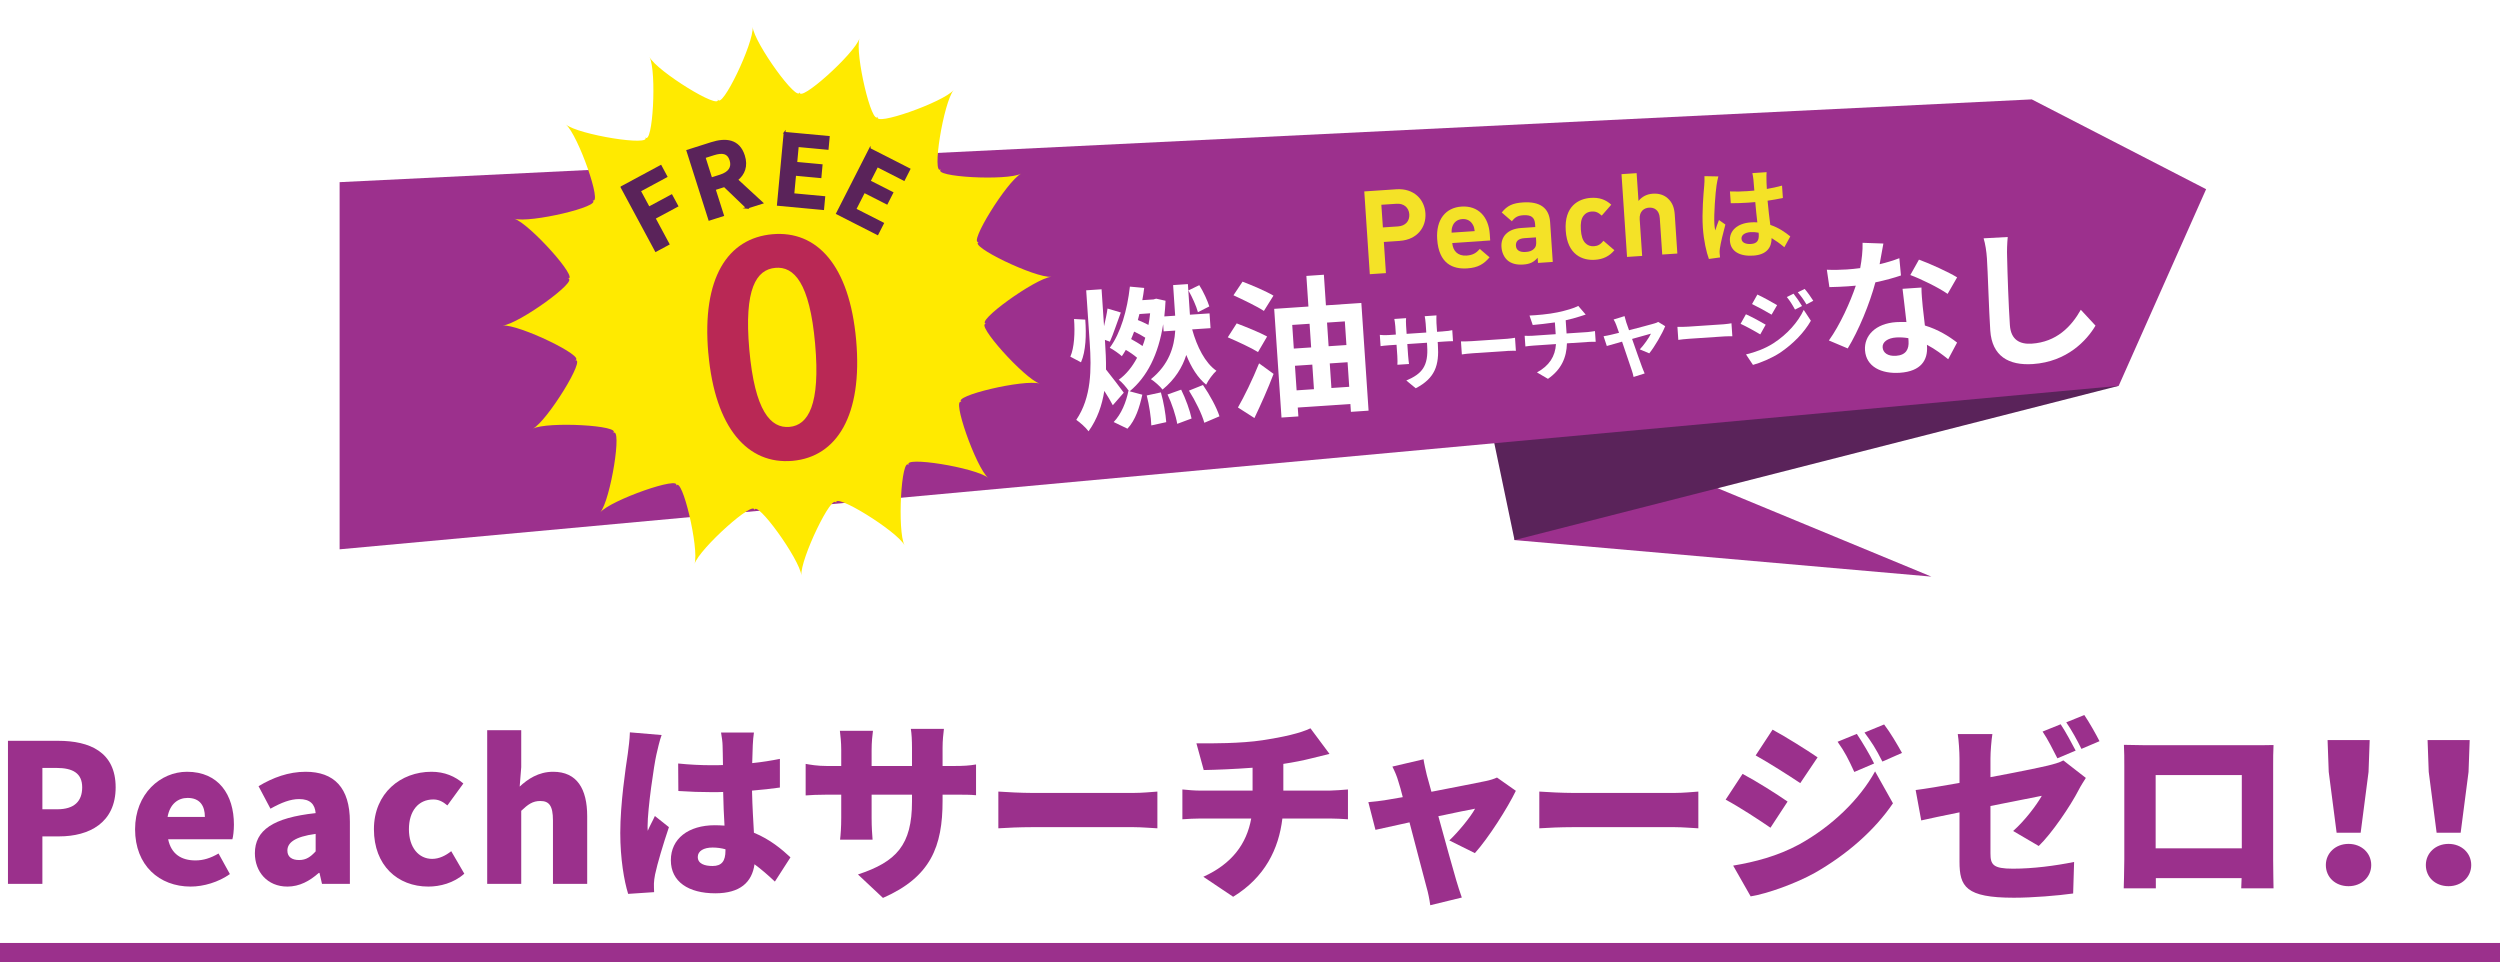 <?xml version="1.0" encoding="UTF-8"?>
<svg id="_レイヤー_2" data-name="レイヤー 2" xmlns="http://www.w3.org/2000/svg" xmlns:xlink="http://www.w3.org/1999/xlink" viewBox="0 0 650 250.17">
  <defs>
    <style>
      .cls-1 {
        fill: #fff;
      }

      .cls-2 {
        filter: url(#drop-shadow-1);
      }

      .cls-2, .cls-3, .cls-4 {
        fill: none;
      }

      .cls-5 {
        stroke: #5a235a;
        stroke-miterlimit: 10;
        stroke-width: .46px;
      }

      .cls-5, .cls-6 {
        fill: #5a235a;
      }

      .cls-7 {
        fill: #f4e227;
      }

      .cls-8 {
        fill: #b92855;
      }

      .cls-9 {
        fill: #ffea00;
      }

      .cls-10 {
        fill: #9c308d;
      }

      .cls-11 {
        fill: #9b308c;
      }

      .cls-3 {
        filter: url(#drop-shadow-2);
      }

      .cls-4 {
        filter: url(#drop-shadow-3);
      }
    </style>
    <filter id="drop-shadow-1" filterUnits="userSpaceOnUse">
      <feOffset dx="7" dy="7"/>
      <feGaussianBlur result="blur" stdDeviation="0"/>
      <feFlood flood-color="#000" flood-opacity=".25"/>
      <feComposite in2="blur" operator="in"/>
      <feComposite in="SourceGraphic"/>
    </filter>
    <filter id="drop-shadow-2" filterUnits="userSpaceOnUse">
      <feOffset dx="2.78" dy="2.78"/>
      <feGaussianBlur result="blur-2" stdDeviation="0"/>
      <feFlood flood-color="#000" flood-opacity=".6"/>
      <feComposite in2="blur-2" operator="in"/>
      <feComposite in="SourceGraphic"/>
    </filter>
    <filter id="drop-shadow-3" filterUnits="userSpaceOnUse">
      <feOffset dx="2.78" dy="2.78"/>
      <feGaussianBlur result="blur-3" stdDeviation="0"/>
      <feFlood flood-color="#000" flood-opacity=".6"/>
      <feComposite in2="blur-3" operator="in"/>
      <feComposite in="SourceGraphic"/>
    </filter>
  </defs>
  <g id="_コンテンツ2" data-name="コンテンツ2">
    <g>
      <g class="cls-2">
        <polygon class="cls-10" points="410.62 107.95 390.92 97.11 386.78 133.42 495.16 142.92 410.62 107.95"/>
        <polygon class="cls-6" points="380.54 103.55 386.78 133.42 543.86 93.32 498.08 75.93 380.54 103.55"/>
        <polygon class="cls-10" points="81.3 40.36 521.26 18.84 566.59 42.19 543.86 93.32 81.3 135.82 81.3 40.36"/>
        <g>
          <g>
            <path class="cls-9" d="m266.34,64.97c-4.15.37-20.08,11.88-16.91,12.23-3.17-.34,9.94,14.3,13.92,15.55-3.98-1.25-23.11,3.27-20.31,4.8-2.8-1.53,3.7,17.02,6.89,19.7-3.2-2.68-22.6-5.8-20.61-3.31-2-2.48-3.07,17.14-1.14,20.84-1.93-3.7-18.66-14.02-17.76-10.96-.9-3.06-9.43,14.65-9.06,18.8-.37-4.15-11.88-20.08-12.23-16.91.34-3.17-14.3,9.94-15.55,13.92,1.25-3.98-3.27-23.11-4.8-20.31,1.53-2.8-17.02,3.7-19.7,6.89,2.68-3.2,5.8-22.6,3.31-20.61,2.48-2-17.14-3.07-20.84-1.14,3.7-1.93,14.02-18.66,10.96-17.76,3.06-.9-14.65-9.43-18.8-9.06,4.15-.37,20.08-11.88,16.91-12.23,3.17.34-9.94-14.3-13.92-15.55,3.98,1.25,23.11-3.27,20.31-4.8,2.8,1.53-3.7-17.02-6.89-19.7,3.2,2.68,22.6,5.8,20.61,3.31,2,2.48,3.07-17.14,1.14-20.84,1.93,3.7,18.66,14.02,17.76,10.96.9,3.06,9.43-14.65,9.06-18.8.37,4.15,11.88,20.08,12.23,16.91-.34,3.17,14.3-9.94,15.55-13.92-1.25,3.98,3.27,23.11,4.8,20.31-1.53,2.8,17.02-3.7,19.7-6.89-2.68,3.2-5.8,22.6-3.31,20.61-2.48,2,17.14,3.07,20.84,1.14-3.7,1.93-14.02,18.66-10.96,17.76-3.06.9,14.65,9.43,18.8,9.06Z"/>
            <g>
              <path class="cls-8" d="m177.16,84.84c-1.74-19.64,5.08-29.91,16.66-30.94,11.51-1.02,20.04,7.96,21.78,27.53,1.74,19.56-5.03,30.37-16.54,31.39-11.58,1.03-20.16-8.42-21.89-27.98Zm27.77-2.47c-1.41-15.88-5.5-20.16-10.34-19.73-4.91.44-8.18,5.37-6.77,21.25,1.42,15.96,5.54,20.54,10.45,20.1,4.83-.43,8.08-5.67,6.66-21.62Z"/>
              <g>
                <path class="cls-5" d="m154.58,41.64l10.22-5.5,1.48,2.76-6.9,3.72,2.33,4.33,5.9-3.17,1.5,2.78-5.9,3.17,3.62,6.73-3.32,1.79-8.93-16.59Z"/>
                <path class="cls-5" d="m187.19,47.03l-5.85-5.62-2.5.79,2.16,6.79-3.59,1.14-5.71-17.95,6.26-1.99c3.76-1.2,7.16-.83,8.47,3.29.86,2.69.03,4.8-1.78,6.26l6.53,6.02-4,1.27Zm-9.25-7.66l2.33-.74c2.3-.73,3.26-2.1,2.65-4.02-.62-1.94-2.09-2.19-4.39-1.46l-2.33.74,1.74,5.48Z"/>
                <path class="cls-5" d="m196.98,27.52l11.51,1.07-.29,3.12-7.76-.72-.4,4.33,6.59.61-.29,3.14-6.59-.61-.47,5.02,8.04.75-.29,3.14-11.79-1.1,1.75-18.76Z"/>
                <path class="cls-5" d="m219.16,31.73l10.3,5.25-1.42,2.79-6.94-3.54-1.98,3.88,5.9,3-1.43,2.81-5.9-3-2.29,4.49,7.19,3.66-1.43,2.81-10.55-5.37,8.55-16.79Z"/>
              </g>
            </g>
          </g>
          <g class="cls-3">
            <g>
              <path class="cls-7" d="m354.17,52.85l-4.15.28.54,8.1-4.19.28-1.44-21.52,8.35-.56c4.48-.3,7.31,2.58,7.55,6.23.25,3.66-2.17,6.88-6.65,7.18Zm-.86-9.65l-3.94.26.4,5.89,3.94-.26c1.91-.13,3.04-1.39,2.93-3.14-.12-1.75-1.41-2.88-3.32-2.75Z"/>
              <path class="cls-7" d="m367.81,53.4c.14,2.05,1.45,3.42,3.69,3.27,1.73-.12,2.54-.69,3.47-1.72l2.54,2.17c-1.49,1.74-2.96,2.69-5.81,2.88-3.72.25-7.39-1.2-7.81-7.58-.35-5.14,2.23-8.22,6.31-8.49,4.38-.29,7.06,2.67,7.36,7.15l.11,1.66-9.85.66Zm5.34-4.76c-.49-.91-1.41-1.55-2.74-1.46-1.33.09-2.16.85-2.52,1.81-.23.6-.27,1.02-.25,1.72l6-.4c-.08-.7-.17-1.12-.48-1.67Z"/>
              <path class="cls-7" d="m390.1,58.58l-.09-1.35c-.99,1.13-1.95,1.65-3.77,1.77-1.78.12-3.14-.27-4.11-1.13-.9-.82-1.44-2.06-1.53-3.45-.17-2.51,1.42-4.67,5.13-4.92l3.66-.25-.05-.79c-.12-1.72-1.01-2.42-3.1-2.28-1.42.1-2.15.54-2.93,1.57l-2.64-2.28c1.43-1.8,2.87-2.44,5.5-2.62,4.44-.3,6.83,1.42,7.08,5.12l.69,10.35-3.84.26Zm-.54-6.64l-2.99.2c-1.57.11-2.28.79-2.21,1.97.07,1.09.88,1.73,2.51,1.62.97-.06,1.65-.23,2.28-.92.43-.42.54-1.04.47-2.03l-.06-.85Z"/>
              <path class="cls-7" d="m404.89,57.77c-3.14.21-7.16-1.22-7.58-7.59-.43-6.37,3.36-8.3,6.5-8.51,2.18-.15,3.85.41,5.34,1.77l-2.48,2.84c-.88-.82-1.59-1.14-2.62-1.07-.94.06-1.64.44-2.17,1.18-.55.8-.75,1.87-.64,3.53.11,1.66.46,2.73,1.11,3.44.62.66,1.37.94,2.31.88,1.03-.07,1.7-.48,2.46-1.41l2.84,2.45c-1.29,1.54-2.88,2.35-5.06,2.49Z"/>
              <path class="cls-7" d="m422.4,56.41l-.64-9.51c-.14-2.15-1.55-2.78-2.79-2.69-1.24.08-2.57.9-2.43,3.04l.64,9.51-3.93.26-1.44-21.52,3.93-.26.49,7.23c.92-1.15,2.21-1.79,3.72-1.89,1.57-.11,2.87.32,3.81,1.14,1.36,1.18,1.79,2.64,1.9,4.36l.67,10.06-3.93.26Z"/>
              <path class="cls-7" d="m436.99,36.09c-.17.54-.4,1.86-.47,2.33-.27,1.75-.73,7.48-.56,10.06.04.52.1,1.15.22,1.66.28-.94.64-1.82.97-2.71l1.67,1.17c-.59,2.16-1.24,4.85-1.44,6.27-.05.37-.1.92-.05,1.21.02.26.05.7.1,1.07l-2.9.4c-.64-1.76-1.33-4.67-1.57-8.16-.26-3.91.17-8.83.35-10.83.06-.74.12-1.74.07-2.54l3.62.07Zm17.15,18.4c-1.14-.95-2.24-1.73-3.3-2.37,0,2.46-1.28,4.33-4.77,4.56-3.54.24-5.89-1.12-6.07-3.83-.18-2.63,1.92-4.58,5.43-4.81.6-.04,1.17-.05,1.7,0-.19-1.58-.39-3.45-.54-5.28-.62.07-1.25.11-1.85.15-1.51.1-2.97.15-4.52.15l-.21-3.07c1.5.06,2.99.04,4.52-.07.6-.04,1.23-.08,1.82-.15-.11-1.28-.18-2.32-.24-2.86-.03-.39-.16-1.17-.27-1.68l3.7-.25c-.04.5-.06,1.13-.04,1.68.01.58.02,1.54.1,2.69,1.4-.25,2.74-.52,3.95-.87l.22,3.21c-1.24.27-2.58.51-3.98.71.22,2.5.49,4.55.71,6.29,2.22.74,3.93,1.96,5.2,3l-1.56,2.83Zm-6.69-3.77c-.69-.14-1.4-.19-2.1-.15-1.46.1-2.41.76-2.34,1.73.07,1.04,1.14,1.44,2.5,1.35,1.59-.11,2.08-.98,1.98-2.49l-.03-.44Z"/>
            </g>
          </g>
          <g class="cls-4">
            <g>
              <path class="cls-1" d="m268.51,82.95c1.03-2.31,1.23-6.3.96-9.79l2.92.16c.3,3.88.16,8.22-1.11,11.1l-2.78-1.47Zm11.05,12.65c-.54-1.03-1.34-2.39-2.22-3.75-.58,3.7-1.79,7.29-4.1,10.51-.7-.98-2.24-2.33-3.19-2.98,3.98-5.86,3.96-13.22,3.5-20l-.92-13.68,4-.27.64,9.6c.36-1.6.73-3.24.91-4.59l3.45,1.03c-.97,2.55-1.94,5.64-2.84,7.59l-1.29-.47.03.51c.16,2.35.28,4.79.25,7.19,1.29,1.57,3.97,5.13,4.62,6.03l-2.85,3.26Zm13.08-21.08c-1.24,7.92-4.2,13.71-8.71,17.44l3.29.88c-.69,3.16-1.76,6.62-3.86,8.84l-3.58-1.73c1.99-2.06,3.24-5.18,3.83-8.09l.12.03c-.66-.98-1.81-2.32-2.64-2.93,1.88-1.35,3.48-3.3,4.77-5.72-.79-.69-1.87-1.45-2.93-2.05-.32.57-.67,1.11-1.03,1.64-.63-.59-2.24-1.74-3.14-2.19,2.85-3.85,4.54-9.75,5.23-15.9l3.72.34c-.13,1.07-.29,2.15-.49,3.18l2.9-.19.7-.2,2.44.54c-.06,1.42-.17,2.77-.32,4.08l2.82-.19-.03-.51-.5-7.45,3.84-.26.5,7.53.03.43,5.1-.34.26,3.84-4.78.32c1.25,4.52,3.38,8.75,6.31,10.76-.93.81-2.12,2.47-2.67,3.61-2.17-1.75-3.89-4.5-5.17-7.72-1.01,3.18-2.88,6.3-6.17,9-.65-.86-2.11-2.14-3.02-2.71,4.67-3.78,6.06-8.32,6.32-12.63l-3.02.2-.12-1.84Zm-5.37,5.68c.27-.69.54-1.42.72-2.18-.82-.53-1.89-1.13-2.9-1.58-.27.69-.5,1.33-.78,1.94,1.02.56,2.13,1.2,2.96,1.81Zm-.8-8.33c-.12.52-.28,1.04-.41,1.56.93.37,1.9.82,2.76,1.27.17-.96.34-1.99.43-3.02l-2.78.19Zm5.58,20.37c.72,2.47,1.24,5.63,1.39,7.74l-3.88.85c-.06-2.08-.55-5.32-1.19-7.79l3.69-.8Zm5.27-.71c1.18,2.36,2.29,5.44,2.71,7.5l-3.73,1.39c-.34-2.07-1.37-5.22-2.52-7.63l3.54-1.26Zm4.36-20.14c-.42-1.59-1.48-3.92-2.47-5.66l2.82-1.37c1.1,1.74,2.12,3.99,2.61,5.53l-2.97,1.5Zm1.31,18.93c1.75,2.52,3.59,5.9,4.29,8.14l-3.94,1.68c-.58-2.17-2.31-5.71-3.99-8.36l3.64-1.46Z"/>
              <path class="cls-1" d="m317.3,81.76c-1.73-1.1-5.34-2.75-7.86-3.84l2.32-3.62c2.38.9,6.07,2.39,7.91,3.41l-2.37,4.06Zm1.53-10.7c-1.77-1.18-5.39-2.9-7.91-4.07l2.36-3.54c2.47.94,6.15,2.5,8.04,3.64l-2.49,3.98Zm-6.74,25.1c1.59-2.78,3.8-7.27,5.49-11.47l3.77,2.74c-1.44,3.8-3.25,7.86-4.98,11.48l-4.28-2.74Zm32.08-27.16l1.88,27.99-4.59.31-.14-2.04-13.68.92.16,2.31-4.39.29-1.9-28.26,8.9-.6-.53-7.96,4.55-.31.53,7.96,9.21-.62Zm-17.97,5.7l.41,6.15,4.51-.3-.41-6.15-4.51.3Zm1.14,17.01l4.51-.3-.43-6.39-4.51.3.43,6.39Zm7.91-17.62l.41,6.15,4.63-.31-.41-6.15-4.63.31Zm5.77,16.7l-.43-6.39-4.63.31.43,6.39,4.62-.31Z"/>
              <path class="cls-1" d="m365.45,76.37c1.14-.08,1.79-.16,2.36-.31l.19,2.87c-.48-.01-1.23.02-2.38.1l-1.6.11.05.71c.36,5.35-.72,8.69-5.76,11.32l-2.45-2.02c4.06-1.72,5.77-3.72,5.42-9l-.05-.82-5.11.34.2,2.93c.06.95.19,1.83.24,2.26l-3.02.2c.04-.43.04-1.3-.02-2.27l-.2-2.93-1.83.12c-1.08.07-1.85.17-2.32.24l-.2-2.93c.39.04,1.26.11,2.34.04l1.83-.12-.14-2.13c-.05-.82-.19-1.52-.26-1.93l3.06-.21c-.04.41-.06,1.11,0,1.97l.14,2.11,5.11-.34-.15-2.26c-.06-.86-.17-1.57-.26-1.99l3.06-.21c-.01.43-.05,1.15,0,2.01l.15,2.26,1.6-.11Z"/>
              <path class="cls-1" d="m370.06,78.98c.63.02,1.89,0,2.79-.06l9.26-.62c.79-.05,1.56-.19,2.01-.26l.23,3.38c-.41,0-1.3-.02-2.02.03l-9.26.62c-.98.07-2.14.19-2.77.3l-.23-3.38Z"/>
              <path class="cls-1" d="m402.96,76.56c.45-.03,1.48-.18,1.95-.26l.19,2.78c-.58,0-1.32,0-1.9.04l-5.58.37c-.08,3.64-1.43,6.81-4.93,9.23l-2.86-1.67c3.18-1.73,4.75-4.15,4.94-7.37l-5.93.4c-.67.04-1.46.14-2.02.22l-.19-2.78c.59.03,1.32.04,1.99,0l6.08-.41-.21-3.06c-2.06.31-4.32.53-5.76.67l-.84-2.46c1.64-.07,4.98-.33,7.33-.84,2.14-.45,4.3-1.09,5.35-1.66l1.93,2.25c-.72.22-1.27.41-1.63.52-1.04.35-2.29.67-3.57.96l.23,3.43,5.43-.36Z"/>
              <path class="cls-1" d="m416.56,81.06c1.03-1.06,2.4-3,2.91-4.09-.51.14-2.62.72-4.91,1.37,1.02,2.9,2.15,6.16,2.57,7.25.16.38.5,1.31.7,1.73l-2.88.91c-.1-.56-.3-1.26-.51-1.85-.4-1.14-1.51-4.42-2.48-7.33-1.79.51-3.34.94-3.97,1.13l-.84-2.54c.69-.11,1.26-.22,1.97-.39.3-.06,1.07-.24,2.05-.5-.27-.83-.51-1.5-.7-1.97-.19-.55-.44-1.05-.71-1.49l2.84-.88c.12.51.29,1.06.45,1.62l.72,2.05c2.7-.7,5.68-1.49,6.51-1.74.38-.09.78-.25,1.08-.42l1.81,1.11c-.78,1.96-2.74,5.34-4.14,7.06l-2.45-1.03Z"/>
              <path class="cls-1" d="m426.34,75.21c.63.02,1.89,0,2.79-.06l9.26-.62c.79-.05,1.56-.19,2.01-.26l.23,3.38c-.41,0-1.3-.02-2.02.03l-9.26.62c-.98.07-2.14.19-2.77.29l-.23-3.38Z"/>
              <path class="cls-1" d="m449.3,74.64l-1.41,2.52c-1.29-.78-3.63-2.07-5.12-2.75l1.39-2.48c1.52.68,3.99,2.01,5.14,2.71Zm2.05,4.8c3.53-2.29,6.35-5.45,7.84-8.65l1.86,2.82c-1.78,3.13-4.66,6.05-8.04,8.34-2.12,1.38-5.15,2.66-7.02,3.14l-1.81-2.72c2.39-.57,4.92-1.48,7.17-2.93Zm.92-9.89l-1.44,2.48c-1.26-.76-3.6-2.05-5.08-2.76l1.39-2.47c1.48.68,3.95,2.05,5.12,2.75Zm6.47.24l-1.82.92c-.72-1.32-1.27-2.21-2.12-3.26l1.74-.87c.69.86,1.65,2.25,2.21,3.21Zm2.94-1.37l-1.78.94c-.78-1.31-1.38-2.12-2.25-3.14l1.78-.88c.73.82,1.66,2.16,2.24,3.08Z"/>
              <path class="cls-1" d="m484.47,61.84c-1.73.59-4.09,1.26-6.65,1.79-1.48,5.57-4.36,12.54-7.19,17.18l-4.9-2.07c2.88-4.01,5.55-9.94,7-14.25-.66.08-1.33.13-2,.17-1.61.11-3.18.17-4.87.21l-.66-4.52c1.7.08,3.78.02,5.19-.07,1.14-.08,2.31-.19,3.48-.35.41-2.19.68-4.57.62-6.58l5.41.19c-.23,1.28-.57,3.27-.98,5.38,1.86-.44,3.63-.99,5.13-1.57l.42,4.5Zm5.33,3.15c0,1.66.18,3.26.33,4.98.11,1.09.32,2.97.56,4.88,3.42,1.03,6.29,2.81,8.37,4.44l-2.31,4.33c-1.46-1.16-3.33-2.61-5.53-3.76l.02.35c.24,3.61-1.53,6.56-7.06,6.93-4.82.32-8.77-1.58-9.06-5.85-.26-3.8,2.72-6.96,8.13-7.32.9-.06,1.81-.04,2.64-.02-.31-2.89-.74-6.29-1.01-8.64l4.9-.33Zm-3.41,13.15c-1.03-.17-2.06-.25-3.16-.18-2.23.15-3.62,1.19-3.53,2.56.1,1.45,1.38,2.35,3.49,2.21,2.63-.18,3.39-1.76,3.25-3.84l-.05-.74Zm10.21-11.51c-2.36-1.65-6.96-3.9-9.7-4.9l2.25-4.01c2.86,1.03,7.86,3.33,9.92,4.61l-2.47,4.3Z"/>
              <path class="cls-1" d="m512.23,51.83c-.16,1.66-.23,3.64-.16,5.21.08,4.17.39,12.89.72,17.71.26,3.92,2.7,5.02,5.68,4.82,6.43-.43,10.26-4.39,12.76-8.81l3.82,4.12c-2.26,3.85-7.4,9.39-16.26,9.99-6.35.43-10.65-2.08-11.1-8.71-.35-5.21-.64-15.43-.87-18.76-.12-1.84-.41-3.71-.86-5.22l6.28-.34Z"/>
            </g>
          </g>
        </g>
      </g>
      <g>
        <g>
          <path class="cls-11" d="m2.07,192.61h13.05c8.2,0,14.95,2.9,14.95,12.1s-6.85,12.75-14.7,12.75h-4.35v12.35H2.07v-37.2Zm12.85,17.8c4.35,0,6.45-2.05,6.45-5.7s-2.4-5.05-6.7-5.05h-3.65v10.75h3.9Z"/>
          <path class="cls-11" d="m35.12,215.61c0-9.25,6.6-14.95,13.5-14.95,8.2,0,12.2,5.95,12.2,13.75,0,1.55-.2,3.15-.4,3.8h-16.7c.8,3.9,3.5,5.5,7.1,5.5,2.05,0,3.95-.6,6-1.8l2.95,5.35c-2.95,2.1-6.85,3.25-10.2,3.25-8.15,0-14.45-5.5-14.45-14.9Zm18.15-3.2c0-2.85-1.25-4.95-4.5-4.95-2.45,0-4.6,1.55-5.2,4.95h9.7Z"/>
          <path class="cls-11" d="m66.27,221.86c0-6,4.7-9.25,15.8-10.45-.2-2.3-1.4-3.65-4.3-3.65-2.25,0-4.6.9-7.45,2.5l-3.1-5.85c3.75-2.25,7.8-3.75,12.25-3.75,7.35,0,11.5,4.1,11.5,13v16.15h-7.25l-.65-2.85h-.2c-2.35,2.1-5,3.55-8.15,3.55-5.25,0-8.45-3.9-8.45-8.65Zm15.8-.5v-4.55c-5.55.75-7.35,2.35-7.35,4.35,0,1.65,1.2,2.45,3.05,2.45s3-.85,4.3-2.25Z"/>
          <path class="cls-11" d="m97.22,215.61c0-9.45,7-14.95,14.95-14.95,3.45,0,6.15,1.2,8.3,3.05l-4.15,5.7c-1.3-1.1-2.4-1.55-3.65-1.55-3.9,0-6.35,3-6.35,7.75s2.55,7.7,6.05,7.7c1.8,0,3.5-.85,4.95-2l3.4,5.85c-2.75,2.45-6.35,3.35-9.35,3.35-8,0-14.15-5.5-14.15-14.9Z"/>
          <path class="cls-11" d="m126.67,189.86h8.85v9.6l-.4,5.05c2.05-1.9,4.85-3.85,8.7-3.85,6.2,0,8.85,4.45,8.85,11.55v17.6h-8.9v-16.5c0-3.9-1.05-5.05-3.3-5.05-2,0-3.2.9-4.95,2.55v19h-8.85v-39.95Z"/>
          <path class="cls-11" d="m172.02,191.11c-.45,1.1-1.15,4.15-1.35,5.05-.6,2.55-2.3,14.1-2.3,18.7,0,.15,0,.95.05,1.15.6-1.45,1.2-2.4,1.85-3.85l3.65,2.9c-1.5,4.45-3,9.45-3.6,12.3-.15.7-.3,1.85-.3,2.35,0,.55,0,1.45.05,2.25l-6.75.45c-1.05-3.35-2.05-9.15-2.05-15.85,0-7.6,1.4-16.9,1.95-20.55.2-1.5.5-3.75.55-5.6l8.25.7Zm29.45,38.1c-1.85-1.75-3.6-3.25-5.3-4.5-.65,4.65-3.7,7.55-10.2,7.55-6.95,0-11.55-3-11.55-8.6s4.55-9.1,11.45-9.1c.85,0,1.7.05,2.5.1-.15-2.6-.3-5.65-.35-8.75-.95.05-1.9.05-2.8.05-2.95,0-5.9-.1-8.85-.3l-.05-7.15c2.9.3,5.85.45,8.85.45.95,0,1.85,0,2.8-.05-.05-2.3-.05-4.15-.1-5.05,0-.75-.2-2.35-.4-3.4h8.55c-.15.95-.25,2.2-.3,3.3-.05.95-.1,2.6-.15,4.65,2.5-.25,4.95-.65,7.2-1.1v7.45c-2.2.3-4.65.6-7.25.8.1,4.5.35,8.05.5,10.95,4.25,1.75,7.3,4.35,9.5,6.4l-4.05,6.3Zm-12.85-8.4c-1.1-.3-2.2-.45-3.35-.45-2.3,0-3.85.9-3.85,2.45,0,1.75,1.75,2.35,3.85,2.35,2.4,0,3.35-1.3,3.35-4v-.35Z"/>
          <path class="cls-11" d="m247.72,199.16c2.9,0,4.3-.1,6.05-.4v8c-1.4-.15-3.15-.15-6-.15h-2.7v1.6c0,11.85-3.05,19.8-15.5,25.25l-6.5-6.1c10-3.3,14.05-7.65,14.05-18.95v-1.8h-10.5v6.05c0,2.45.15,4.4.25,5.65h-8.45c.15-1.25.3-3.2.3-5.65v-6.05h-3.6c-2.7,0-4.2.1-5.65.2v-8.2c1.15.2,2.95.55,5.65.55h3.6v-4.15c0-2.05-.2-3.8-.35-5h8.6c-.15,1.2-.35,2.9-.35,5.05v4.1h10.5v-4.7c0-2.05-.1-3.7-.3-4.95h8.6c-.15,1.3-.35,2.9-.35,4.95v4.7h2.65Z"/>
          <path class="cls-11" d="m259.57,205.81c2,.15,6.2.35,8.65.35h26.55c2.25,0,4.7-.25,6.15-.35v9.55c-1.3-.05-4.1-.3-6.15-.3h-26.55c-2.85,0-6.6.15-8.65.3v-9.55Z"/>
          <path class="cls-11" d="m345.62,205.56c1.05,0,3.7-.2,4.85-.3v7.75c-1.5-.1-3.25-.2-4.7-.2h-12.35c-.95,7.95-4.55,15.3-12.8,20.35l-7.75-5.2c7.4-3.35,11.25-8.5,12.45-15.15h-13.1c-1.5,0-3.45.1-4.8.2v-7.75c1.5.15,3.15.3,4.75.3h13.5v-5.95c-4.65.35-9.55.55-12.7.6l-1.9-6.95c3.85.05,11.65.05,17.2-.8,5.3-.8,9.9-1.85,12.45-3.1l4.95,6.65c-2.05.5-3.55.9-4.45,1.1-2.35.6-4.9,1.1-7.55,1.5v6.95h11.95Z"/>
          <path class="cls-11" d="m376.82,218.51c2.25-2.1,5.55-6.1,6.7-8.25-1.15.2-5.05,1-9.55,1.95,1.85,6.7,3.8,13.85,4.65,16.65.25.85,1.05,3.45,1.45,4.5l-8.2,2c-.2-1.45-.55-3.3-1-4.8-.8-2.9-2.65-10.15-4.4-16.75-3.85.85-7.25,1.6-8.85,1.95l-1.85-7.2c1.65-.15,3.1-.3,4.85-.6.65-.1,2.15-.35,4.1-.7-.4-1.6-.8-3.05-1.15-4.1-.35-1.3-.95-2.65-1.55-3.85l8.1-1.9c.2,1.35.55,2.8.85,4.1l1.2,4.35c5.9-1.15,12.1-2.35,14.2-2.8,1-.2,2.1-.55,2.85-.9l4.9,3.45c-2.15,4.45-7.1,12.25-10.65,16.2l-6.65-3.3Z"/>
          <path class="cls-11" d="m400.22,205.81c2,.15,6.2.35,8.65.35h26.55c2.25,0,4.7-.25,6.15-.35v9.55c-1.3-.05-4.1-.3-6.15-.3h-26.55c-2.85,0-6.6.15-8.65.3v-9.55Z"/>
          <path class="cls-11" d="m464.77,208.41l-4.45,6.8c-3.05-2.1-8.1-5.4-11.65-7.3l4.4-6.7c3.6,1.9,8.9,5.25,11.7,7.2Zm3,11.15c8.6-4.75,15.8-11.8,19.75-19l4.65,8.3c-4.8,7.05-11.95,13.3-20.25,18.05-5.1,2.85-12.45,5.45-16.75,6.15l-4.55-8c5.65-.95,11.5-2.45,17.15-5.5Zm4.8-22.65l-4.5,6.7c-3-2-8.1-5.25-11.6-7.2l4.4-6.7c3.5,1.9,8.85,5.25,11.7,7.2Zm14.7,1.6l-5.15,2.2c-1.6-3.45-2.4-5.1-4.35-7.85l5-2.05c1.5,2.25,3.4,5.45,4.5,7.7Zm7.25-2.75l-5.1,2.25c-1.75-3.45-2.7-4.9-4.65-7.55l5.1-2.1c1.65,2.15,3.45,5.25,4.65,7.4Z"/>
          <path class="cls-11" d="m517.52,202.06c6.5-1.2,12.6-2.45,14.9-3,1.6-.4,2.95-.75,4.05-1.35l5.85,4.55c-.5.8-1.35,2.1-1.85,3.1-2.15,4.2-7.05,11.4-10.4,14.6l-6.65-3.9c3.05-2.7,6.1-6.75,7.45-9.15-1.8.35-7.3,1.45-13.35,2.65v12.3c0,2.95.65,4,5.85,4s10.95-.75,15.9-1.75l-.25,8.2c-3.95.55-10.5,1.1-15.4,1.1-12.55,0-14.15-2.9-14.15-9.4v-12.8c-4.15.85-7.8,1.6-9.95,2.1l-1.45-7.9c2.4-.3,6.65-1,11.4-1.85v-6.3c0-1.8-.2-4.85-.45-6.4h9c-.25,1.55-.5,4.55-.5,6.4v4.8Zm17.4-4.9c-1.05-2.05-2.5-5-3.85-6.95l4.7-1.9c1.25,1.85,3,5.1,3.9,6.85l-4.75,2Zm6.25-2.45c-1-2.05-2.6-5-3.95-6.9l4.7-1.9c1.3,1.9,3.1,5.1,3.95,6.8l-4.7,2Z"/>
          <path class="cls-11" d="m591.02,223.51c0,2.15.1,7.45.1,7.45h-8.4l.1-2.65h-22.3v2.65h-8.35s.15-4.8.15-7.55v-24.3c0-1.6,0-3.9-.1-5.45,2.05.05,4.3.1,5.75.1h27.9c1.35,0,3.25,0,5.25-.05-.1,1.65-.1,3.7-.1,5.4v24.4Zm-30.55-22v19.05h22.4v-19.05h-22.4Z"/>
          <path class="cls-11" d="m604.72,224.91c0-3.1,2.5-5.5,5.9-5.5s5.9,2.4,5.9,5.5-2.5,5.5-5.9,5.5-5.9-2.3-5.9-5.5Zm.75-24.2l-.3-8.3h10.95l-.3,8.3-2.05,15.8h-6.25l-2.05-15.8Z"/>
          <path class="cls-11" d="m630.72,224.91c0-3.1,2.5-5.5,5.9-5.5s5.9,2.4,5.9,5.5-2.5,5.5-5.9,5.5-5.9-2.3-5.9-5.5Zm.75-24.2l-.3-8.3h10.95l-.3,8.3-2.05,15.8h-6.25l-2.05-15.8Z"/>
        </g>
        <rect class="cls-11" y="245.17" width="650" height="5"/>
      </g>
    </g>
  </g>
</svg>